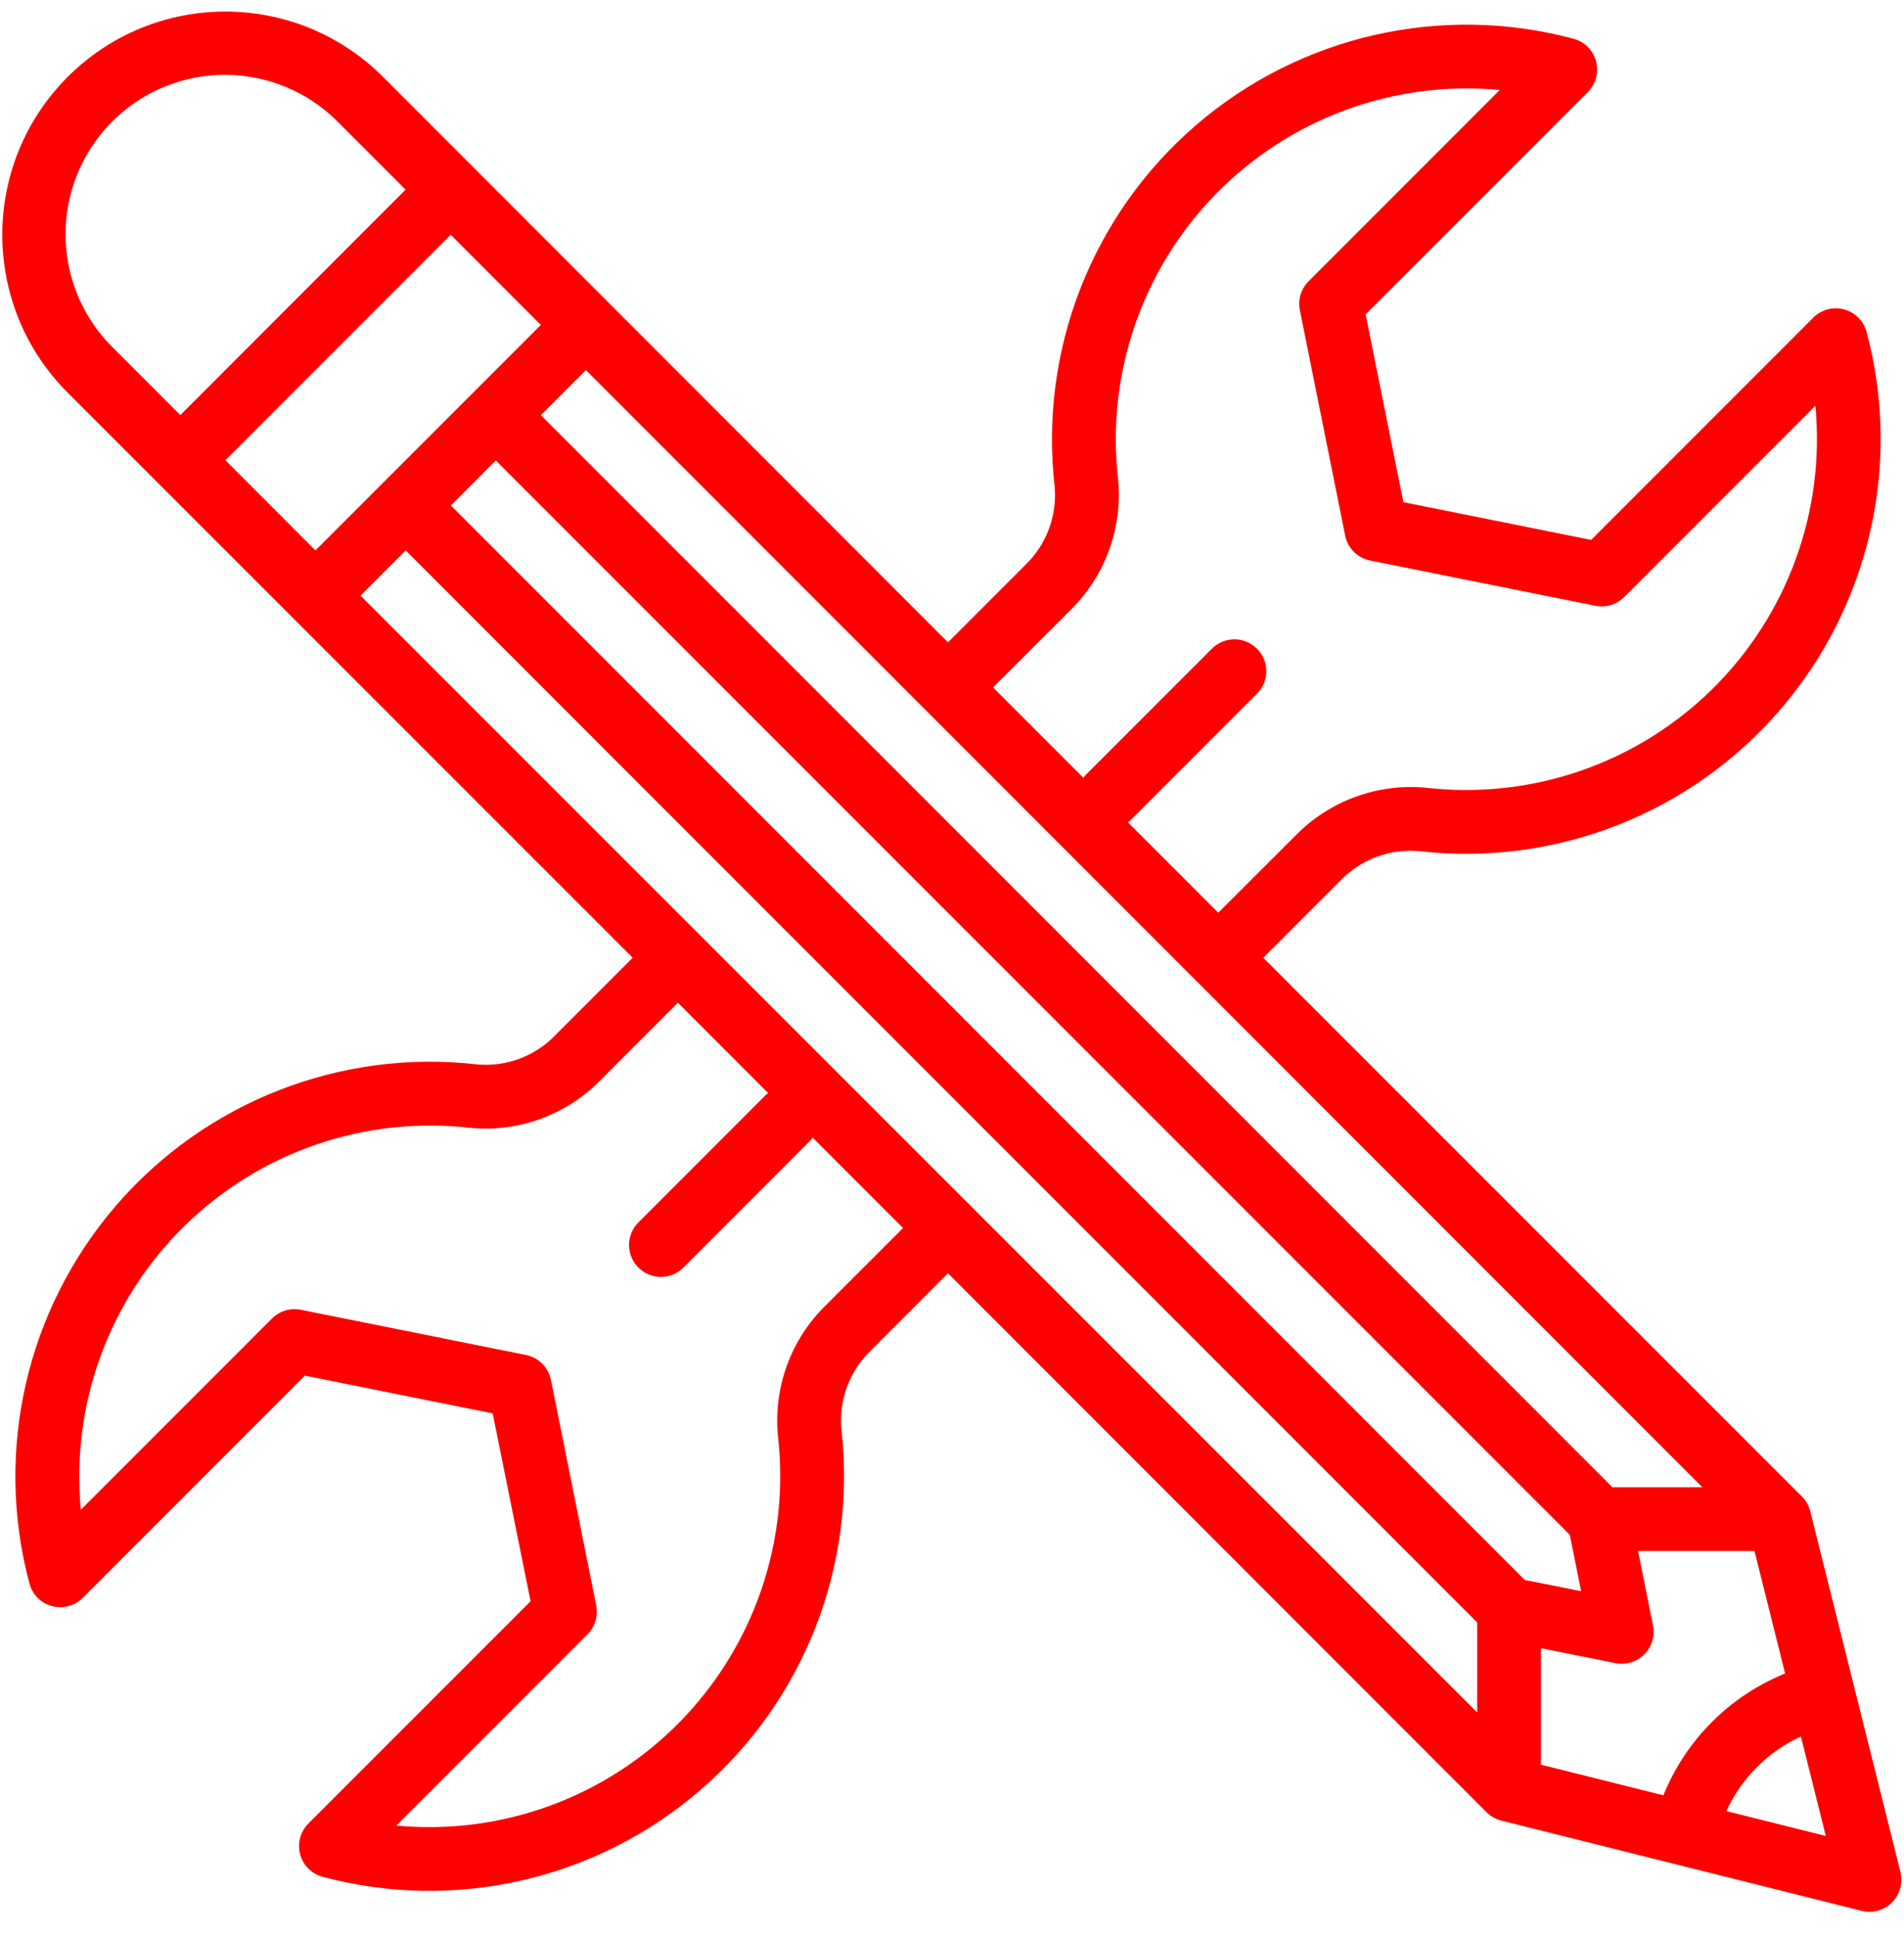 <svg width="60" height="61" viewBox="0 0 60 61" fill="none" xmlns="http://www.w3.org/2000/svg">
<path fill-rule="evenodd" clip-rule="evenodd" d="M57.048 47.606L59.889 58.963L59.886 58.966C59.962 59.266 59.894 59.584 59.704 59.828C59.514 60.072 59.222 60.214 58.912 60.214C58.83 60.214 58.748 60.204 58.668 60.184L47.311 57.342C47.135 57.298 46.974 57.207 46.845 57.078L29.874 40.102L27.441 42.535C26.775 43.175 26.434 44.082 26.513 45.003C27.006 49.296 25.343 53.555 22.071 56.379C18.8 59.203 14.344 60.227 10.168 59.113C9.822 59.02 9.551 58.749 9.458 58.403C9.366 58.056 9.465 57.686 9.718 57.433L16.72 50.433L15.525 44.516L9.608 43.327L2.608 50.327C2.354 50.581 1.984 50.68 1.638 50.587C1.291 50.494 1.021 50.224 0.928 49.877C-0.189 45.701 0.833 41.243 3.657 37.97C6.481 34.697 10.742 33.033 15.037 33.525C15.958 33.608 16.866 33.267 17.506 32.598L19.938 30.166L2.131 12.365C-0.614 9.62 -0.614 5.169 2.131 2.424C4.876 -0.322 9.327 -0.322 12.072 2.424L29.874 20.231L32.307 17.798C32.974 17.157 33.315 16.25 33.235 15.329C32.743 11.035 34.406 6.775 37.679 3.95C40.952 1.126 45.409 0.104 49.586 1.22C49.932 1.312 50.203 1.583 50.295 1.93C50.388 2.276 50.289 2.646 50.035 2.9L43.034 9.9L44.224 15.816L50.141 17.005L57.141 10.005C57.395 9.751 57.764 9.652 58.111 9.745C58.457 9.838 58.728 10.109 58.821 10.455C59.937 14.631 58.915 19.089 56.091 22.362C53.267 25.635 49.007 27.299 44.712 26.806C43.791 26.726 42.884 27.067 42.243 27.733L39.81 30.166L56.786 47.137C56.914 47.267 57.005 47.429 57.048 47.606ZM48.558 55.58L52.417 56.546C53.124 54.8 54.508 53.415 56.253 52.708L55.288 48.85H51.619L52.09 51.2C52.156 51.529 52.053 51.87 51.816 52.107C51.578 52.345 51.237 52.448 50.908 52.382L48.558 51.912V55.58ZM49.469 48.342L49.825 50.117L48.05 49.762L14.209 15.921L15.624 14.501L49.469 48.342ZM35.234 15.103C35.38 16.633 34.827 18.147 33.727 19.221L31.294 21.651L34.143 24.5C34.151 24.49 34.157 24.48 34.162 24.47L34.162 24.47C34.169 24.458 34.175 24.446 34.185 24.435L38.202 20.419C38.596 20.038 39.222 20.043 39.61 20.431C39.997 20.818 40.003 21.444 39.622 21.838L35.605 25.855C35.595 25.866 35.583 25.872 35.571 25.879C35.56 25.884 35.55 25.89 35.541 25.897L38.39 28.746L40.825 26.317C41.899 25.218 43.413 24.665 44.942 24.811C48.255 25.19 51.562 24.054 53.943 21.719C56.323 19.384 57.523 16.099 57.207 12.78L51.182 18.805C50.944 19.043 50.603 19.146 50.273 19.079L43.175 17.654C42.778 17.574 42.468 17.264 42.389 16.867L40.962 9.768C40.895 9.438 40.998 9.097 41.236 8.859L47.261 2.834C43.941 2.52 40.657 3.721 38.323 6.102C35.988 8.483 34.853 11.791 35.234 15.103ZM18.464 11.656L53.645 46.842H50.81L17.044 13.076L18.464 11.656ZM2.235 6.086C1.772 7.824 2.274 9.678 3.552 10.944L5.682 13.074L12.782 5.973L10.652 3.843C9.386 2.566 7.532 2.063 5.794 2.526C4.056 2.99 2.698 4.347 2.235 6.086ZM7.102 14.495L14.203 7.393L17.043 10.234L9.941 17.335L7.102 14.495ZM24.515 45.229C24.368 43.699 24.922 42.186 26.021 41.112L28.457 38.678L25.608 35.83C25.601 35.839 25.595 35.849 25.589 35.859C25.583 35.871 25.576 35.883 25.566 35.893L21.55 39.91C21.297 40.171 20.924 40.276 20.573 40.184C20.222 40.092 19.948 39.818 19.856 39.466C19.764 39.115 19.869 38.742 20.13 38.49L24.146 34.473C24.157 34.463 24.169 34.456 24.18 34.45C24.191 34.444 24.201 34.439 24.21 34.431L21.362 31.582L18.929 34.015C17.856 35.116 16.341 35.67 14.812 35.522C11.499 35.143 8.192 36.279 5.812 38.614C3.432 40.948 2.232 44.232 2.547 47.552L8.573 41.526C8.809 41.29 9.148 41.188 9.476 41.252L16.576 42.677C16.973 42.757 17.283 43.068 17.362 43.465L18.788 50.564C18.854 50.894 18.751 51.235 18.513 51.473L12.488 57.498C15.807 57.812 19.092 56.612 21.426 54.23C23.76 51.849 24.895 48.542 24.515 45.229ZM11.361 18.759L12.784 17.336L46.55 51.102V53.937L11.361 18.759ZM56.751 54.692C55.712 55.171 54.879 56.004 54.401 57.042L57.535 57.826L56.751 54.692Z" fill="#ff0000"/>
</svg>
